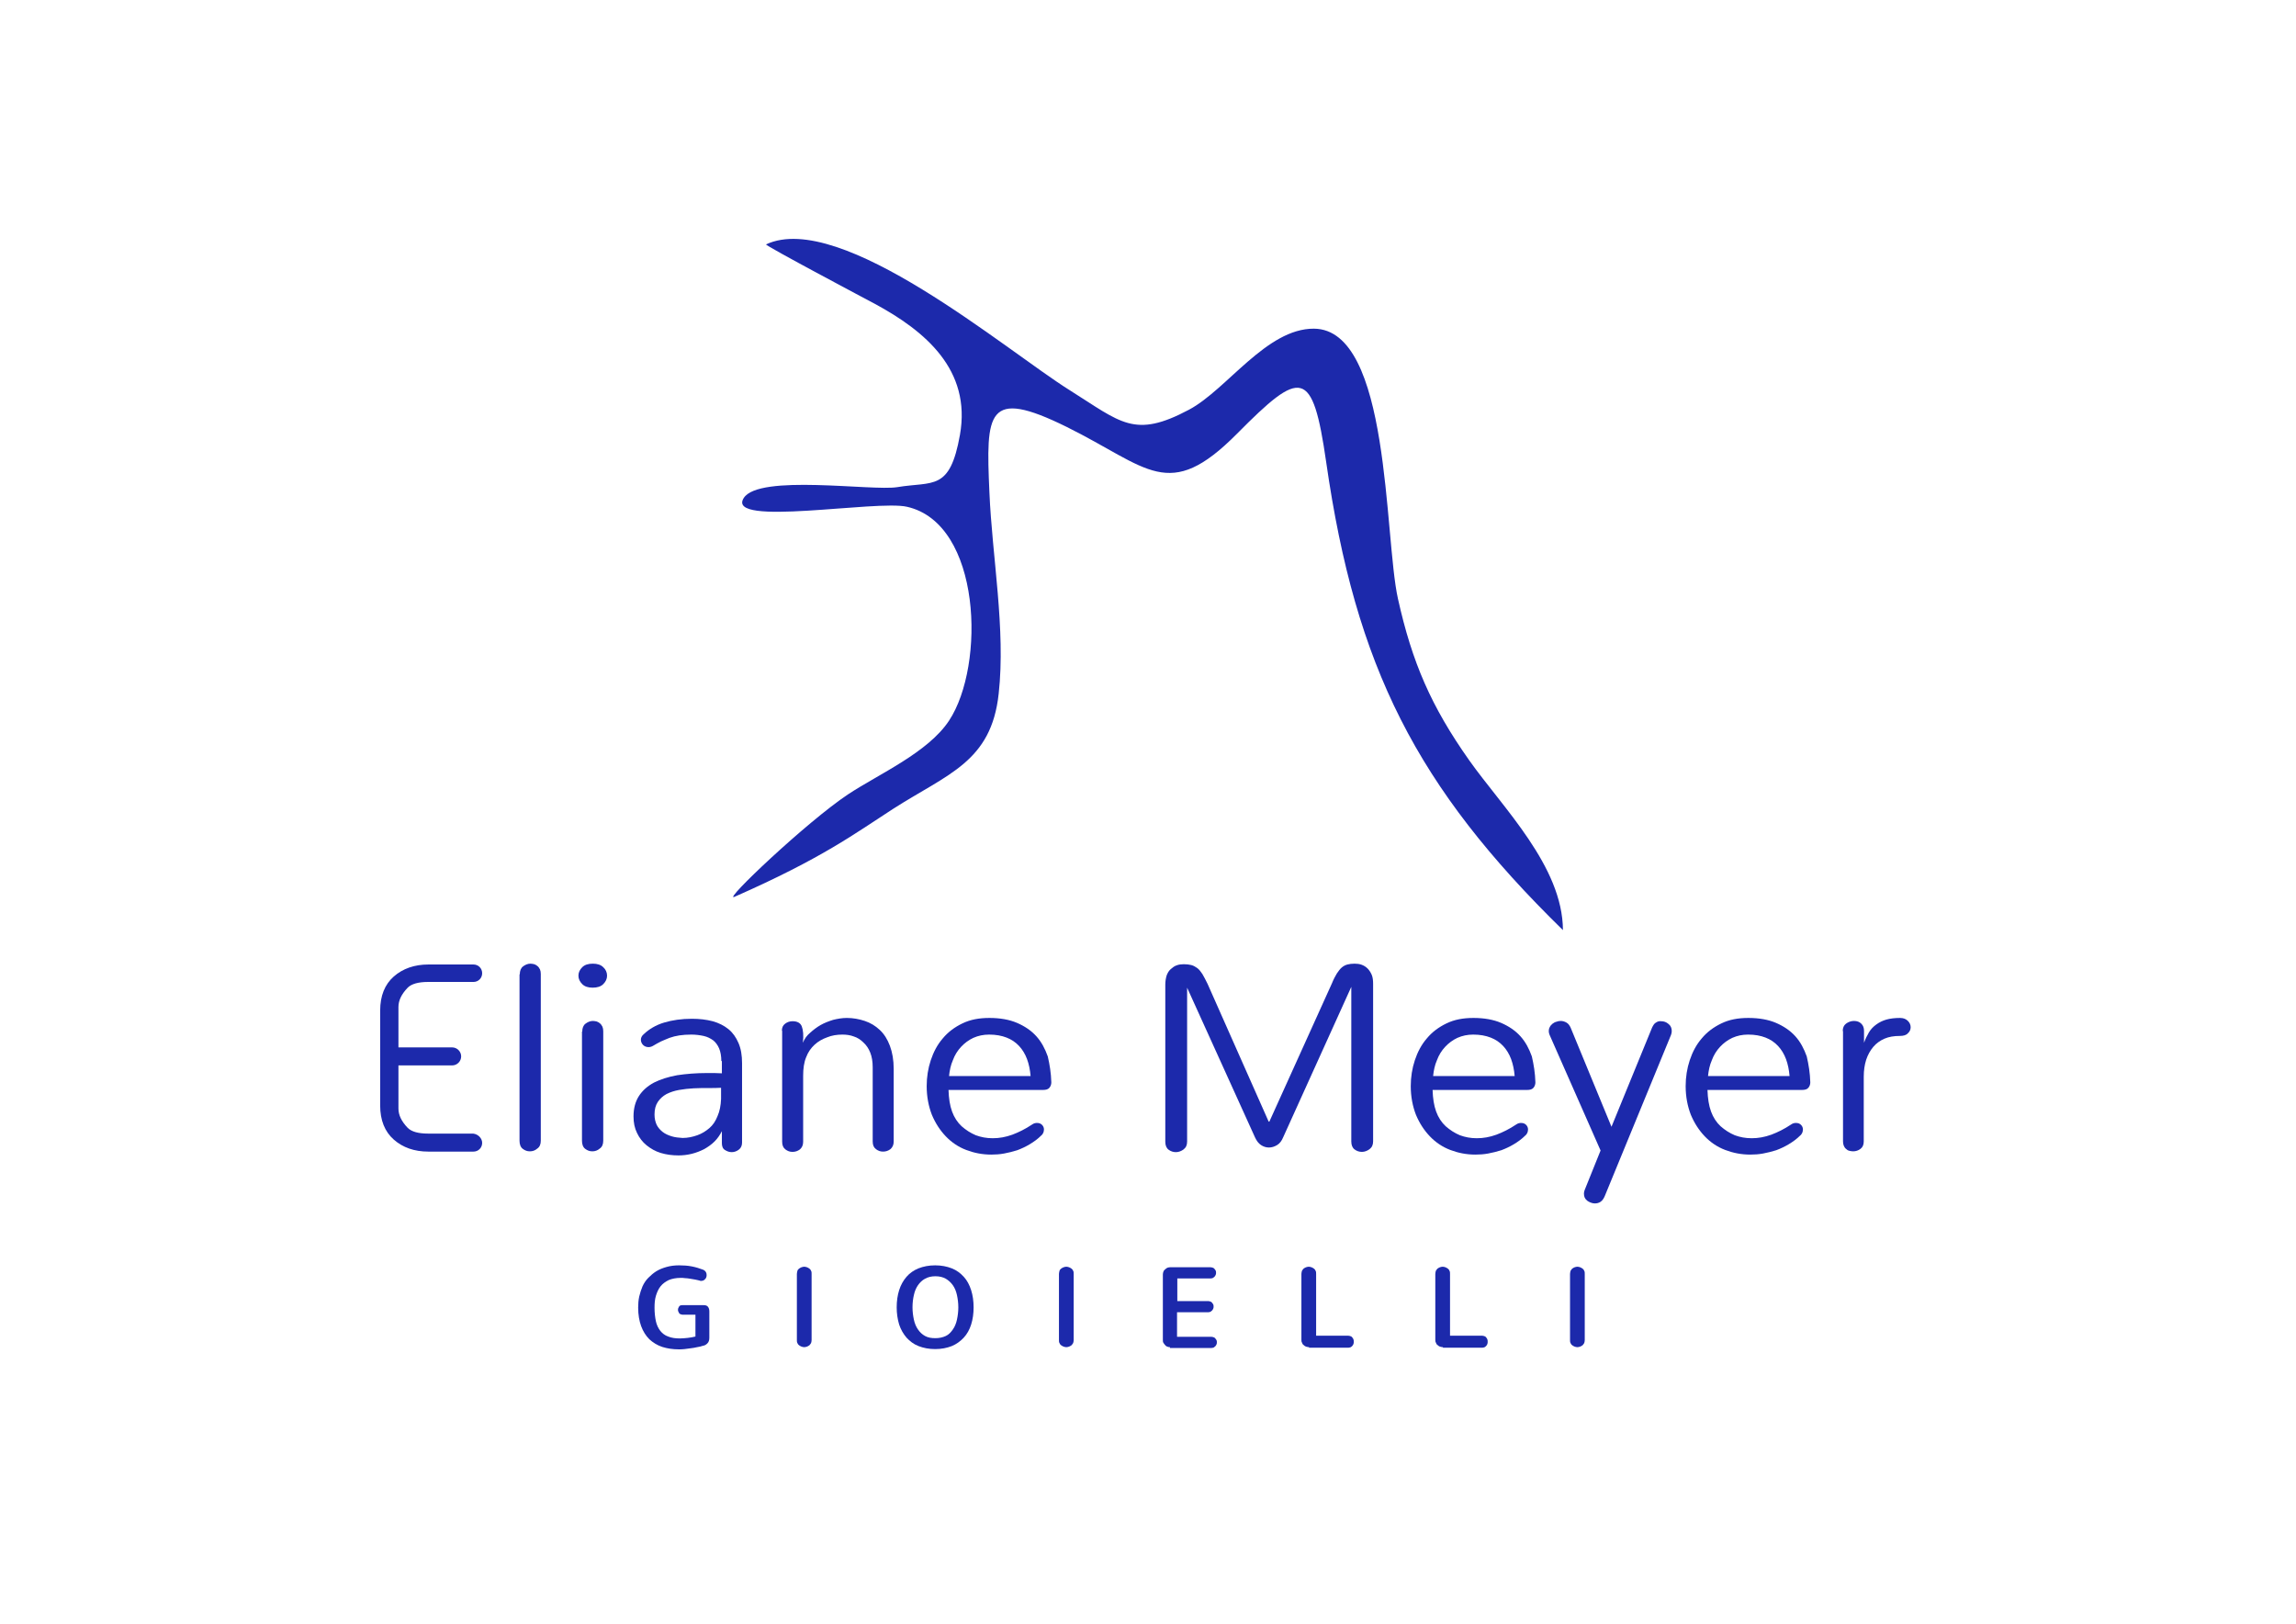 <?xml version="1.0" encoding="utf-8"?>
<!-- Generator: Adobe Illustrator 22.0.1, SVG Export Plug-In . SVG Version: 6.00 Build 0)  -->
<svg version="1.1" id="Livello_1" xmlns="http://www.w3.org/2000/svg" xmlns:xlink="http://www.w3.org/1999/xlink" x="0px" y="0px"
	 viewBox="0 0 841.9 595.3" style="enable-background:new 0 0 841.9 595.3;" xml:space="preserve">
<style type="text/css">
	.st0{fill:#1C29AB;}
</style>
<path class="st0" d="M573.1,341c-53.7-52.5-76-96.4-86.8-171.5c-5-34.8-9.2-34.2-32.7-10.5c-25.2,25.4-32.4,12.4-62.5-2.5
	c-29.4-14.5-29.6-5.3-28.3,24c1,23.7,6,50.2,3.4,73.8c-2.7,25.1-18.7,29.4-38.8,42.3c-13.8,8.9-25.8,18-58.1,32.2
	c-4.6,2,26.5-27.5,41.7-37.6c11.2-7.4,29.3-15.3,37-27c13.4-20.3,11.9-72.2-15.4-78.4c-11.1-2.6-66.6,7.5-59.9-3.2
	c5.6-8.9,47.1-2.5,56.3-4c13.2-2.2,19.3,1.6,23-19.2c4.2-23.8-12.7-38-31.2-48c-1.3-0.7-40.6-21.5-39.9-21.8
	c27.4-12.8,88.2,39,111.4,53.5c18.8,11.8,23.6,17.8,43.7,7.1c13.9-7.4,28.4-29.8,45.8-29.7c28.1,0.2,25.7,76.1,30.8,99
	c5.2,23.4,12.2,39.5,26.1,59.2C551,296.1,573,317.6,573.1,341z"/>
<g>
	<path class="st0" d="M258.1,478.5c0.7,0,1.2,0.2,1.5,0.6c0.3,0.4,0.5,0.9,0.5,1.7v9.6c0,0.9-0.2,1.6-0.7,2.1s-1,0.8-1.7,0.9
		c-0.6,0.2-1.3,0.4-2.1,0.5c-0.8,0.2-1.5,0.3-2.3,0.4c-0.8,0.1-1.6,0.2-2.3,0.3c-0.8,0.1-1.5,0.1-2.1,0.1c-2.2,0-4.2-0.3-6.1-0.9
		c-1.8-0.6-3.4-1.6-4.7-2.8c-1.3-1.3-2.3-2.9-3-4.8c-0.7-1.9-1.1-4.2-1.1-6.8c0-1.4,0.1-2.8,0.4-4.1c0.3-1.3,0.7-2.5,1.2-3.7
		c0.5-1.1,1.2-2.2,2.1-3.1s1.8-1.7,2.9-2.4c1.1-0.7,2.4-1.2,3.8-1.6c1.4-0.4,2.9-0.6,4.6-0.6c1.6,0,3.2,0.1,4.7,0.4
		c1.5,0.3,2.8,0.7,4.1,1.2c0.5,0.2,0.8,0.5,1,0.8s0.3,0.7,0.3,1.1c0,0.3,0,0.5-0.1,0.8c-0.1,0.3-0.2,0.5-0.4,0.7
		c-0.2,0.2-0.4,0.4-0.6,0.5c-0.2,0.1-0.5,0.2-0.8,0.2c-0.1,0-0.2,0-0.3,0c-0.1,0-0.2,0-0.3-0.1c-0.6-0.1-1.1-0.3-1.8-0.4
		c-0.6-0.1-1.2-0.2-1.8-0.3s-1.2-0.2-1.8-0.2c-0.6-0.1-1.1-0.1-1.6-0.1c-1.7,0-3.2,0.3-4.4,0.8c-1.2,0.6-2.2,1.3-3,2.3
		c-0.8,1-1.3,2.2-1.7,3.5s-0.5,2.8-0.5,4.4c0,1.8,0.2,3.5,0.5,4.9c0.3,1.4,0.9,2.6,1.6,3.5c0.7,0.9,1.7,1.7,2.9,2.1
		c1.2,0.5,2.6,0.7,4.3,0.7c0.9,0,1.9-0.1,2.9-0.2c1-0.1,1.9-0.3,2.8-0.5v-8h-4.7c-0.3,0-0.5-0.1-0.8-0.2s-0.4-0.2-0.5-0.4
		c-0.1-0.2-0.2-0.4-0.3-0.6c-0.1-0.2-0.1-0.4-0.1-0.6c0-0.2,0-0.4,0.1-0.6c0.1-0.2,0.2-0.4,0.3-0.6c0.1-0.2,0.3-0.3,0.5-0.4
		c0.2-0.1,0.5-0.1,0.8-0.1H258.1z"/>
	<path class="st0" d="M292.2,467.1c0-0.4,0.1-0.8,0.2-1.2s0.4-0.6,0.6-0.8c0.3-0.2,0.6-0.4,0.9-0.5c0.3-0.1,0.7-0.2,1-0.2
		s0.7,0.1,1,0.2c0.3,0.1,0.6,0.3,0.9,0.5c0.3,0.2,0.5,0.5,0.6,0.8c0.2,0.3,0.2,0.7,0.2,1.2v24.2c0,0.4-0.1,0.8-0.2,1.1
		c-0.2,0.3-0.4,0.6-0.6,0.8c-0.3,0.2-0.6,0.4-0.9,0.5c-0.3,0.1-0.7,0.2-1,0.2s-0.7-0.1-1-0.2c-0.3-0.1-0.6-0.3-0.9-0.5
		c-0.3-0.2-0.5-0.5-0.6-0.8c-0.2-0.3-0.2-0.7-0.2-1.1V467.1z"/>
	<path class="st0" d="M328.8,479.3c0-2.3,0.3-4.4,0.9-6.3c0.6-1.9,1.5-3.5,2.7-4.9s2.7-2.4,4.4-3.1c1.8-0.7,3.8-1.1,6.1-1.1
		c2.3,0,4.3,0.4,6.1,1.1c1.8,0.7,3.2,1.8,4.4,3.1s2.1,3,2.7,4.9c0.6,1.9,0.9,4,0.9,6.3c0,2.3-0.3,4.4-0.9,6.3
		c-0.6,1.9-1.5,3.5-2.7,4.8c-1.2,1.3-2.7,2.4-4.4,3.1c-1.8,0.7-3.8,1.1-6.1,1.1c-2.3,0-4.3-0.4-6.1-1.1c-1.8-0.7-3.2-1.8-4.4-3.1
		c-1.2-1.4-2.1-3-2.7-4.8C329.1,483.6,328.8,481.5,328.8,479.3z M334.6,479.3c0,1.6,0.2,3.1,0.5,4.5c0.3,1.4,0.8,2.6,1.5,3.6
		c0.7,1,1.5,1.8,2.6,2.4s2.3,0.8,3.8,0.8c1.5,0,2.7-0.3,3.8-0.8s1.9-1.4,2.6-2.4c0.7-1,1.2-2.2,1.5-3.6c0.3-1.4,0.5-2.9,0.5-4.5
		c0-1.6-0.2-3.1-0.5-4.5c-0.3-1.4-0.8-2.6-1.5-3.6c-0.7-1-1.6-1.8-2.6-2.4c-1.1-0.6-2.3-0.9-3.8-0.9c-1.5,0-2.7,0.3-3.8,0.9
		c-1.1,0.6-1.9,1.4-2.6,2.4c-0.7,1-1.2,2.2-1.5,3.6C334.8,476.1,334.6,477.6,334.6,479.3z"/>
	<path class="st0" d="M388.3,467.1c0-0.4,0.1-0.8,0.2-1.2s0.4-0.6,0.6-0.8c0.3-0.2,0.6-0.4,0.9-0.5c0.3-0.1,0.7-0.2,1-0.2
		s0.7,0.1,1,0.2c0.3,0.1,0.6,0.3,0.9,0.5c0.3,0.2,0.5,0.5,0.6,0.8c0.2,0.3,0.2,0.7,0.2,1.2v24.2c0,0.4-0.1,0.8-0.2,1.1
		c-0.2,0.3-0.4,0.6-0.6,0.8c-0.3,0.2-0.6,0.4-0.9,0.5c-0.3,0.1-0.7,0.2-1,0.2s-0.7-0.1-1-0.2c-0.3-0.1-0.6-0.3-0.9-0.5
		c-0.3-0.2-0.5-0.5-0.6-0.8c-0.2-0.3-0.2-0.7-0.2-1.1V467.1z"/>
	<path class="st0" d="M429,493.9c-0.4,0-0.7-0.1-1-0.2c-0.3-0.1-0.6-0.3-0.8-0.6c-0.2-0.2-0.4-0.5-0.6-0.8c-0.2-0.3-0.2-0.7-0.2-1
		v-24.1c0-0.3,0.1-0.7,0.2-1c0.1-0.3,0.3-0.6,0.6-0.8c0.2-0.2,0.5-0.4,0.8-0.6c0.3-0.1,0.7-0.2,1-0.2h14.9c0.3,0,0.6,0.1,0.9,0.2
		c0.3,0.1,0.5,0.3,0.6,0.5c0.2,0.2,0.3,0.4,0.4,0.6c0.1,0.2,0.1,0.5,0.1,0.7c0,0.2,0,0.5-0.1,0.7c-0.1,0.2-0.2,0.5-0.4,0.7
		c-0.2,0.2-0.4,0.3-0.6,0.5c-0.3,0.1-0.5,0.2-0.9,0.2h-12.2v8.3H443c0.3,0,0.6,0.1,0.9,0.2s0.5,0.3,0.6,0.5c0.2,0.2,0.3,0.4,0.4,0.6
		c0.1,0.2,0.1,0.5,0.1,0.7c0,0.2,0,0.5-0.1,0.7s-0.2,0.5-0.4,0.7c-0.2,0.2-0.4,0.3-0.6,0.5c-0.3,0.1-0.5,0.2-0.9,0.2h-11.4v9h12.6
		c0.3,0,0.6,0.1,0.9,0.2c0.3,0.1,0.5,0.3,0.6,0.5c0.2,0.2,0.3,0.4,0.4,0.6c0.1,0.2,0.1,0.5,0.1,0.7c0,0.2,0,0.5-0.1,0.7
		c-0.1,0.2-0.2,0.5-0.4,0.7c-0.2,0.2-0.4,0.3-0.6,0.5c-0.3,0.1-0.5,0.2-0.9,0.2H429z"/>
	<path class="st0" d="M480,493.9c-0.4,0-0.7-0.1-1.1-0.2c-0.3-0.1-0.6-0.3-0.9-0.6c-0.3-0.2-0.5-0.5-0.6-0.9
		c-0.2-0.3-0.2-0.7-0.2-1.1v-24c0-0.4,0.1-0.8,0.2-1.2c0.2-0.3,0.4-0.6,0.6-0.8c0.3-0.2,0.6-0.4,0.9-0.5c0.3-0.1,0.7-0.2,1-0.2
		c0.3,0,0.7,0.1,1,0.2c0.3,0.1,0.6,0.3,0.9,0.5c0.3,0.2,0.5,0.5,0.6,0.8c0.2,0.3,0.2,0.7,0.2,1.2v22.6h11.8c0.3,0,0.6,0.1,0.9,0.2
		c0.3,0.1,0.5,0.3,0.6,0.5c0.2,0.2,0.3,0.4,0.4,0.7c0.1,0.2,0.1,0.5,0.1,0.8c0,0.3,0,0.5-0.1,0.8c-0.1,0.2-0.2,0.5-0.4,0.7
		c-0.2,0.2-0.4,0.4-0.6,0.5c-0.3,0.1-0.6,0.2-0.9,0.2H480z"/>
	<path class="st0" d="M529.1,493.9c-0.4,0-0.7-0.1-1.1-0.2c-0.3-0.1-0.6-0.3-0.9-0.6c-0.3-0.2-0.5-0.5-0.6-0.9
		c-0.2-0.3-0.2-0.7-0.2-1.1v-24c0-0.4,0.1-0.8,0.2-1.2c0.2-0.3,0.4-0.6,0.6-0.8c0.3-0.2,0.6-0.4,0.9-0.5c0.3-0.1,0.7-0.2,1-0.2
		c0.3,0,0.7,0.1,1,0.2c0.3,0.1,0.6,0.3,0.9,0.5c0.3,0.2,0.5,0.5,0.6,0.8c0.2,0.3,0.2,0.7,0.2,1.2v22.6h11.8c0.3,0,0.6,0.1,0.9,0.2
		c0.3,0.1,0.5,0.3,0.6,0.5c0.2,0.2,0.3,0.4,0.4,0.7c0.1,0.2,0.1,0.5,0.1,0.8c0,0.3,0,0.5-0.1,0.8c-0.1,0.2-0.2,0.5-0.4,0.7
		c-0.2,0.2-0.4,0.4-0.6,0.5c-0.3,0.1-0.6,0.2-0.9,0.2H529.1z"/>
	<path class="st0" d="M575.7,467.1c0-0.4,0.1-0.8,0.2-1.2c0.2-0.3,0.4-0.6,0.6-0.8c0.3-0.2,0.6-0.4,0.9-0.5c0.3-0.1,0.7-0.2,1-0.2
		s0.7,0.1,1,0.2c0.3,0.1,0.6,0.3,0.9,0.5c0.3,0.2,0.5,0.5,0.6,0.8c0.2,0.3,0.2,0.7,0.2,1.2v24.2c0,0.4-0.1,0.8-0.2,1.1
		c-0.2,0.3-0.4,0.6-0.6,0.8c-0.3,0.2-0.6,0.4-0.9,0.5c-0.3,0.1-0.7,0.2-1,0.2s-0.7-0.1-1-0.2c-0.3-0.1-0.6-0.3-0.9-0.5
		c-0.3-0.2-0.5-0.5-0.6-0.8c-0.2-0.3-0.2-0.7-0.2-1.1V467.1z"/>
</g>
<g>
	<g>
		<path class="st0" d="M190.6,357.2c0-1.3,0.4-2.3,1.2-2.9c0.8-0.6,1.7-1,2.7-1c0.5,0,0.9,0.1,1.4,0.2c0.5,0.2,0.9,0.4,1.2,0.7
			c0.4,0.3,0.6,0.7,0.9,1.2c0.2,0.5,0.3,1,0.3,1.7v61.1c0,1.3-0.4,2.3-1.3,2.9c-0.8,0.7-1.7,1-2.7,1s-1.8-0.3-2.6-0.9
			s-1.2-1.6-1.2-3V357.2z"/>
		<path class="st0" d="M222.6,357.7c0,1.2-0.5,2.2-1.4,3.1c-0.9,0.9-2.2,1.3-3.9,1.3c-1.6,0-2.9-0.4-3.8-1.3
			c-0.9-0.9-1.4-1.9-1.4-3.1s0.5-2.2,1.4-3.1c0.9-0.9,2.2-1.3,3.9-1.3c1.6,0,2.9,0.4,3.8,1.3C222.1,355.4,222.6,356.5,222.6,357.7z
			 M213.5,378.2c0-1.3,0.4-2.3,1.2-2.9c0.8-0.6,1.7-1,2.7-1c0.5,0,0.9,0.1,1.4,0.2c0.5,0.2,0.9,0.4,1.2,0.7c0.4,0.3,0.6,0.7,0.9,1.2
			c0.2,0.5,0.3,1,0.3,1.7v40.1c0,1.3-0.4,2.3-1.3,2.9c-0.8,0.7-1.7,1-2.7,1s-1.8-0.3-2.6-0.9s-1.2-1.6-1.2-3V378.2z"/>
		<path class="st0" d="M264.5,389c0-1.8-0.3-3.4-0.8-4.6s-1.3-2.3-2.2-3c-1-0.7-2.1-1.3-3.5-1.6c-1.4-0.3-2.9-0.5-4.5-0.5
			c-1.6,0-3.1,0.1-4.4,0.3c-1.3,0.2-2.5,0.5-3.6,0.9c-1.1,0.4-2.1,0.9-3.1,1.3c-1,0.5-1.9,1-2.9,1.6c-0.5,0.3-1.1,0.5-1.7,0.5
			c-0.8,0-1.5-0.3-2-0.8s-0.8-1.2-0.8-1.9c0-0.7,0.3-1.4,1-2c2-1.9,4.5-3.4,7.5-4.3c3-0.9,6.4-1.4,10.2-1.4c2.8,0,5.3,0.3,7.6,0.9
			c2.2,0.6,4.2,1.6,5.8,2.9c1.6,1.3,2.8,3,3.7,5.1c0.9,2.1,1.3,4.5,1.3,7.4l0,29.1c0,1.1-0.4,2-1.2,2.6s-1.7,0.9-2.6,0.9
			c-0.9,0-1.7-0.3-2.5-0.8c-0.8-0.5-1.1-1.4-1.1-2.5v-4.4c-0.7,1.4-1.6,2.7-2.7,3.8c-1.1,1.1-2.4,2-3.8,2.8
			c-1.4,0.7-2.9,1.3-4.5,1.7c-1.6,0.4-3.3,0.6-4.9,0.6c-2.3,0-4.5-0.3-6.5-0.9c-2-0.6-3.7-1.6-5.2-2.8c-1.5-1.2-2.7-2.8-3.5-4.5
			c-0.9-1.8-1.3-3.8-1.3-6.1c0-3,0.7-5.5,2-7.5c1.3-2,3.1-3.6,5.5-4.9c2.4-1.2,5.2-2.1,8.5-2.7c3.3-0.5,7-0.8,10.9-0.8
			c0.8,0,1.7,0,2.7,0c0.9,0,1.9,0.1,2.8,0.1V389z M264.5,398.8c-1.4,0.1-3.1,0.1-4.8,0.1c-1.8,0-3.5,0-5.4,0.1
			c-1.8,0.1-3.6,0.3-5.3,0.6c-1.7,0.3-3.2,0.8-4.6,1.5c-1.3,0.7-2.4,1.7-3.2,2.9c-0.8,1.2-1.2,2.7-1.2,4.6c0,1.5,0.3,2.7,0.8,3.8
			c0.5,1,1.3,1.9,2.2,2.6c0.9,0.7,2,1.2,3.3,1.6c1.3,0.4,2.6,0.5,4,0.6c1.9,0,3.7-0.4,5.4-1c1.7-0.6,3.1-1.5,4.4-2.6
			c1.3-1.1,2.3-2.6,3-4.4c0.8-1.8,1.2-3.9,1.3-6.3V398.8z"/>
		<path class="st0" d="M286.7,377.9c0-1.2,0.4-2,1.2-2.6c0.8-0.6,1.7-0.9,2.7-0.9c1.7,0,2.9,0.6,3.4,1.9c0.5,1.3,0.7,3.3,0.4,6
			c0.6-1.5,1.5-2.7,2.7-3.7c1.1-1,2.4-2,3.8-2.8c1.4-0.8,3-1.4,4.6-1.9c1.6-0.4,3.3-0.7,5-0.7c2.3,0,4.5,0.4,6.6,1.1
			c2.1,0.7,3.9,1.8,5.5,3.3c1.6,1.5,2.8,3.4,3.7,5.8c0.9,2.4,1.4,5.2,1.4,8.5v26.6c0,1.2-0.4,2.1-1.2,2.8c-0.8,0.6-1.7,0.9-2.7,0.9
			s-1.8-0.3-2.6-0.9s-1.2-1.5-1.2-2.8v-27.2c0-2.1-0.3-3.9-0.9-5.4c-0.6-1.5-1.4-2.7-2.5-3.7c-1-1-2.2-1.8-3.5-2.2
			c-1.3-0.5-2.7-0.7-4.2-0.7c-2,0-3.9,0.3-5.6,1c-1.7,0.6-3.3,1.5-4.6,2.7c-1.3,1.2-2.4,2.7-3.1,4.6c-0.8,1.9-1.1,4.2-1.1,6.8v24.2
			c0,1.2-0.4,2.1-1.2,2.8c-0.8,0.6-1.7,0.9-2.7,0.9s-1.8-0.3-2.6-0.9s-1.2-1.5-1.2-2.8V377.9z"/>
		<path class="st0" d="M385.5,396.8c0,0.7-0.2,1.4-0.7,2c-0.5,0.6-1.3,0.8-2.4,0.8h-34.6c0.1,3.1,0.5,5.7,1.3,7.9s2,4,3.5,5.4
			c1.6,1.4,3.3,2.5,5.2,3.3c1.9,0.7,3.9,1.1,6.2,1.1c2.4,0,4.7-0.4,7.2-1.3c2.4-0.9,4.8-2.1,7.2-3.7c0.4-0.3,0.7-0.4,1-0.5
			c0.3-0.1,0.7-0.1,0.9-0.1c0.7,0,1.3,0.2,1.8,0.7c0.5,0.5,0.7,1.1,0.7,1.7c0,0.4-0.1,0.7-0.2,1.1c-0.2,0.4-0.4,0.8-0.8,1.1
			c-1.3,1.3-2.7,2.3-4.2,3.2c-1.5,0.9-3,1.6-4.6,2.2c-1.6,0.5-3.2,0.9-4.8,1.2c-1.6,0.3-3.2,0.4-4.7,0.4c-3.3,0-6.3-0.6-9.2-1.7
			c-2.9-1.1-5.4-2.8-7.5-5c-2.1-2.2-3.8-4.8-5.1-7.9c-1.2-3.1-1.9-6.6-1.9-10.5c0-3.3,0.5-6.5,1.5-9.5c1-3,2.4-5.7,4.4-8
			c1.9-2.3,4.3-4.1,7.2-5.5s6.1-2,9.9-2c3.9,0,7.3,0.6,10.1,1.8s5.2,2.8,7.1,4.9c1.9,2.1,3.2,4.6,4.2,7.4
			C384.9,390.3,385.4,393.4,385.5,396.8z M377.9,394.5c-0.2-2.3-0.6-4.3-1.3-6.2c-0.7-1.9-1.7-3.5-2.9-4.8c-1.3-1.4-2.8-2.4-4.6-3.1
			c-1.8-0.7-3.9-1.1-6.4-1.1c-2.1,0-4,0.4-5.8,1.2c-1.7,0.8-3.2,1.9-4.5,3.3c-1.3,1.4-2.3,3-3,4.9c-0.8,1.8-1.2,3.8-1.4,5.8H377.9z"
			/>
		<path class="st0" d="M465.5,411.1l22.9-50.6c0.6-1.5,1.2-2.6,1.8-3.6c0.6-0.9,1.2-1.7,1.8-2.2c0.6-0.5,1.3-0.9,2.1-1.1
			c0.8-0.2,1.6-0.3,2.6-0.3c0.9,0,1.8,0.1,2.6,0.4c0.8,0.3,1.5,0.7,2.2,1.4c0.6,0.6,1.1,1.4,1.5,2.3c0.4,1,0.5,2.1,0.5,3.4v57.6
			c0,1.3-0.4,2.2-1.3,2.9c-0.8,0.6-1.8,1-2.8,1c-1,0-1.9-0.3-2.7-0.9s-1.2-1.6-1.2-2.9v-56.7l-25,55.2c-0.5,1.2-1.2,2.2-2.2,2.8
			c-1,0.6-2,0.9-3,0.9c-1,0-2-0.3-2.9-0.9c-0.9-0.6-1.6-1.5-2.2-2.8l-24.9-54.9v56.4c0,1.3-0.4,2.2-1.3,2.9c-0.8,0.6-1.8,1-2.8,1
			c-1,0-1.9-0.3-2.7-0.9s-1.2-1.6-1.2-2.9v-57.6c0-1.3,0.2-2.4,0.5-3.4c0.4-1,0.8-1.7,1.5-2.3s1.3-1.1,2.2-1.4
			c0.8-0.3,1.7-0.4,2.6-0.4c1,0,1.9,0.1,2.7,0.3c0.8,0.2,1.5,0.6,2.2,1.1c0.7,0.5,1.3,1.3,1.9,2.2c0.6,1,1.2,2.2,1.9,3.6l22.4,50.5
			H465.5z"/>
		<path class="st0" d="M563,396.8c0,0.7-0.2,1.4-0.7,2c-0.5,0.6-1.3,0.8-2.4,0.8h-34.6c0.1,3.1,0.5,5.7,1.3,7.9c0.8,2.2,2,4,3.5,5.4
			c1.6,1.4,3.3,2.5,5.2,3.3c1.9,0.7,3.9,1.1,6.2,1.1c2.4,0,4.7-0.4,7.2-1.3c2.4-0.9,4.8-2.1,7.2-3.7c0.4-0.3,0.7-0.4,1-0.5
			c0.3-0.1,0.7-0.1,0.9-0.1c0.7,0,1.3,0.2,1.8,0.7c0.5,0.5,0.7,1.1,0.7,1.7c0,0.4-0.1,0.7-0.2,1.1c-0.2,0.4-0.4,0.8-0.8,1.1
			c-1.3,1.3-2.7,2.3-4.2,3.2c-1.5,0.9-3,1.6-4.6,2.2c-1.6,0.5-3.2,0.9-4.8,1.2c-1.6,0.3-3.2,0.4-4.7,0.4c-3.3,0-6.3-0.6-9.2-1.7
			c-2.9-1.1-5.4-2.8-7.5-5c-2.1-2.2-3.8-4.8-5.1-7.9c-1.2-3.1-1.9-6.6-1.9-10.5c0-3.3,0.5-6.5,1.5-9.5c1-3,2.4-5.7,4.4-8
			c1.9-2.3,4.3-4.1,7.2-5.5s6.1-2,9.9-2c3.9,0,7.3,0.6,10.1,1.8s5.2,2.8,7.1,4.9s3.2,4.6,4.2,7.4C562.4,390.3,562.9,393.4,563,396.8
			z M555.4,394.5c-0.2-2.3-0.6-4.3-1.3-6.2c-0.7-1.9-1.7-3.5-2.9-4.8c-1.3-1.4-2.8-2.4-4.6-3.1c-1.8-0.7-3.9-1.1-6.4-1.1
			c-2.1,0-4,0.4-5.8,1.2c-1.7,0.8-3.2,1.9-4.5,3.3c-1.3,1.4-2.3,3-3,4.9c-0.8,1.8-1.2,3.8-1.4,5.8H555.4z"/>
		<path class="st0" d="M586.9,421.8l-18.7-42.4c-0.2-0.5-0.3-0.9-0.3-1.4c0-0.5,0.1-1,0.4-1.5c0.2-0.5,0.6-0.8,1-1.2
			c0.4-0.3,0.9-0.6,1.4-0.7c0.5-0.2,1-0.3,1.6-0.3c0.7,0,1.4,0.2,2.1,0.6s1.1,1,1.5,1.8l15,36.4l14.9-36.4c0.4-0.8,0.8-1.5,1.4-1.8
			c0.6-0.4,1.2-0.6,1.9-0.5c1,0,1.9,0.3,2.7,1c0.8,0.6,1.2,1.5,1.2,2.6c0,0.5-0.1,1-0.3,1.5l-24.3,59.1c-0.4,0.9-0.9,1.6-1.5,2
			c-0.6,0.4-1.3,0.6-2.1,0.6c-0.5,0-1-0.1-1.5-0.3s-0.9-0.4-1.3-0.7c-0.4-0.3-0.7-0.7-0.9-1.1c-0.2-0.4-0.3-0.9-0.3-1.5
			c0-0.5,0.1-0.9,0.3-1.4L586.9,421.8z"/>
		<path class="st0" d="M663.8,396.8c0,0.7-0.2,1.4-0.7,2c-0.5,0.6-1.3,0.8-2.4,0.8h-34.6c0.1,3.1,0.5,5.7,1.3,7.9
			c0.8,2.2,2,4,3.5,5.4c1.6,1.4,3.3,2.5,5.2,3.3c1.9,0.7,3.9,1.1,6.2,1.1c2.4,0,4.7-0.4,7.2-1.3c2.4-0.9,4.8-2.1,7.2-3.7
			c0.4-0.3,0.7-0.4,1-0.5c0.3-0.1,0.7-0.1,0.9-0.1c0.7,0,1.3,0.2,1.8,0.7c0.5,0.5,0.7,1.1,0.7,1.7c0,0.4-0.1,0.7-0.2,1.1
			c-0.2,0.4-0.4,0.8-0.8,1.1c-1.3,1.3-2.7,2.3-4.2,3.2c-1.5,0.9-3,1.6-4.6,2.2c-1.6,0.5-3.2,0.9-4.8,1.2c-1.6,0.3-3.2,0.4-4.7,0.4
			c-3.3,0-6.3-0.6-9.2-1.7c-2.9-1.1-5.4-2.8-7.5-5c-2.1-2.2-3.8-4.8-5.1-7.9c-1.2-3.1-1.9-6.6-1.9-10.5c0-3.3,0.5-6.5,1.5-9.5
			c1-3,2.4-5.7,4.4-8c1.9-2.3,4.3-4.1,7.2-5.5s6.1-2,9.9-2c3.9,0,7.3,0.6,10.1,1.8s5.2,2.8,7.1,4.9s3.2,4.6,4.2,7.4
			C663.2,390.3,663.7,393.4,663.8,396.8z M656.2,394.5c-0.2-2.3-0.6-4.3-1.3-6.2c-0.7-1.9-1.7-3.5-2.9-4.8c-1.3-1.4-2.8-2.4-4.6-3.1
			c-1.8-0.7-3.9-1.1-6.4-1.1c-2.1,0-4,0.4-5.8,1.2c-1.7,0.8-3.2,1.9-4.5,3.3c-1.3,1.4-2.3,3-3,4.9c-0.8,1.8-1.2,3.8-1.4,5.8H656.2z"
			/>
		<path class="st0" d="M675.7,378c0-1.2,0.4-2.1,1.2-2.7c0.8-0.6,1.8-1,2.9-1c1.1,0,2,0.3,2.7,1s1,1.5,1,2.7v4.3
			c0.5-1.4,1.1-2.6,1.8-3.8s1.6-2.1,2.7-2.9s2.3-1.4,3.7-1.8c1.4-0.4,3.1-0.6,5-0.6c1.3,0,2.2,0.4,2.9,1.1c0.7,0.7,1,1.5,1,2.3
			c0,0.8-0.3,1.6-1,2.2c-0.6,0.7-1.6,1-3,1c-2.1,0-4,0.3-5.6,1c-1.6,0.7-3,1.7-4.1,3c-1.1,1.3-2,2.9-2.6,4.7
			c-0.6,1.9-0.9,3.9-0.9,6.3v23.7c0,1.2-0.4,2.1-1.2,2.7c-0.8,0.6-1.7,0.9-2.7,0.9c-0.5,0-1-0.1-1.4-0.2c-0.5-0.1-0.9-0.4-1.2-0.7
			c-0.4-0.3-0.6-0.7-0.8-1.1c-0.2-0.5-0.3-1-0.3-1.6V378z"/>
	</g>
	<path class="st0" d="M176.8,419c0,1.8-1.4,3.2-3.2,3.2h-16.5c-5.2,0-9.4-1.5-12.7-4.4c-3.3-2.9-5-7.1-5-12.5v-34.8
		c0-5.4,1.7-9.6,5-12.5c3.3-2.9,7.6-4.4,12.7-4.4h16.5c1.8,0,3.2,1.4,3.2,3.2l0,0c0,1.8-1.4,3.2-3.2,3.2H157c-3.6,0-6.1,0.7-7.5,2.1
		c-2.3,2.4-3.4,4.7-3.4,7.1v14.8h19.7c1.8,0,3.3,1.5,3.3,3.3l0,0c0,1.8-1.5,3.3-3.3,3.3h-19.7v15.8c0,2.4,1.1,4.7,3.4,7.1
		c1.4,1.4,3.9,2.1,7.5,2.1h16.5C175.3,415.8,176.8,417.3,176.8,419L176.8,419z"/>
</g>
</svg>
